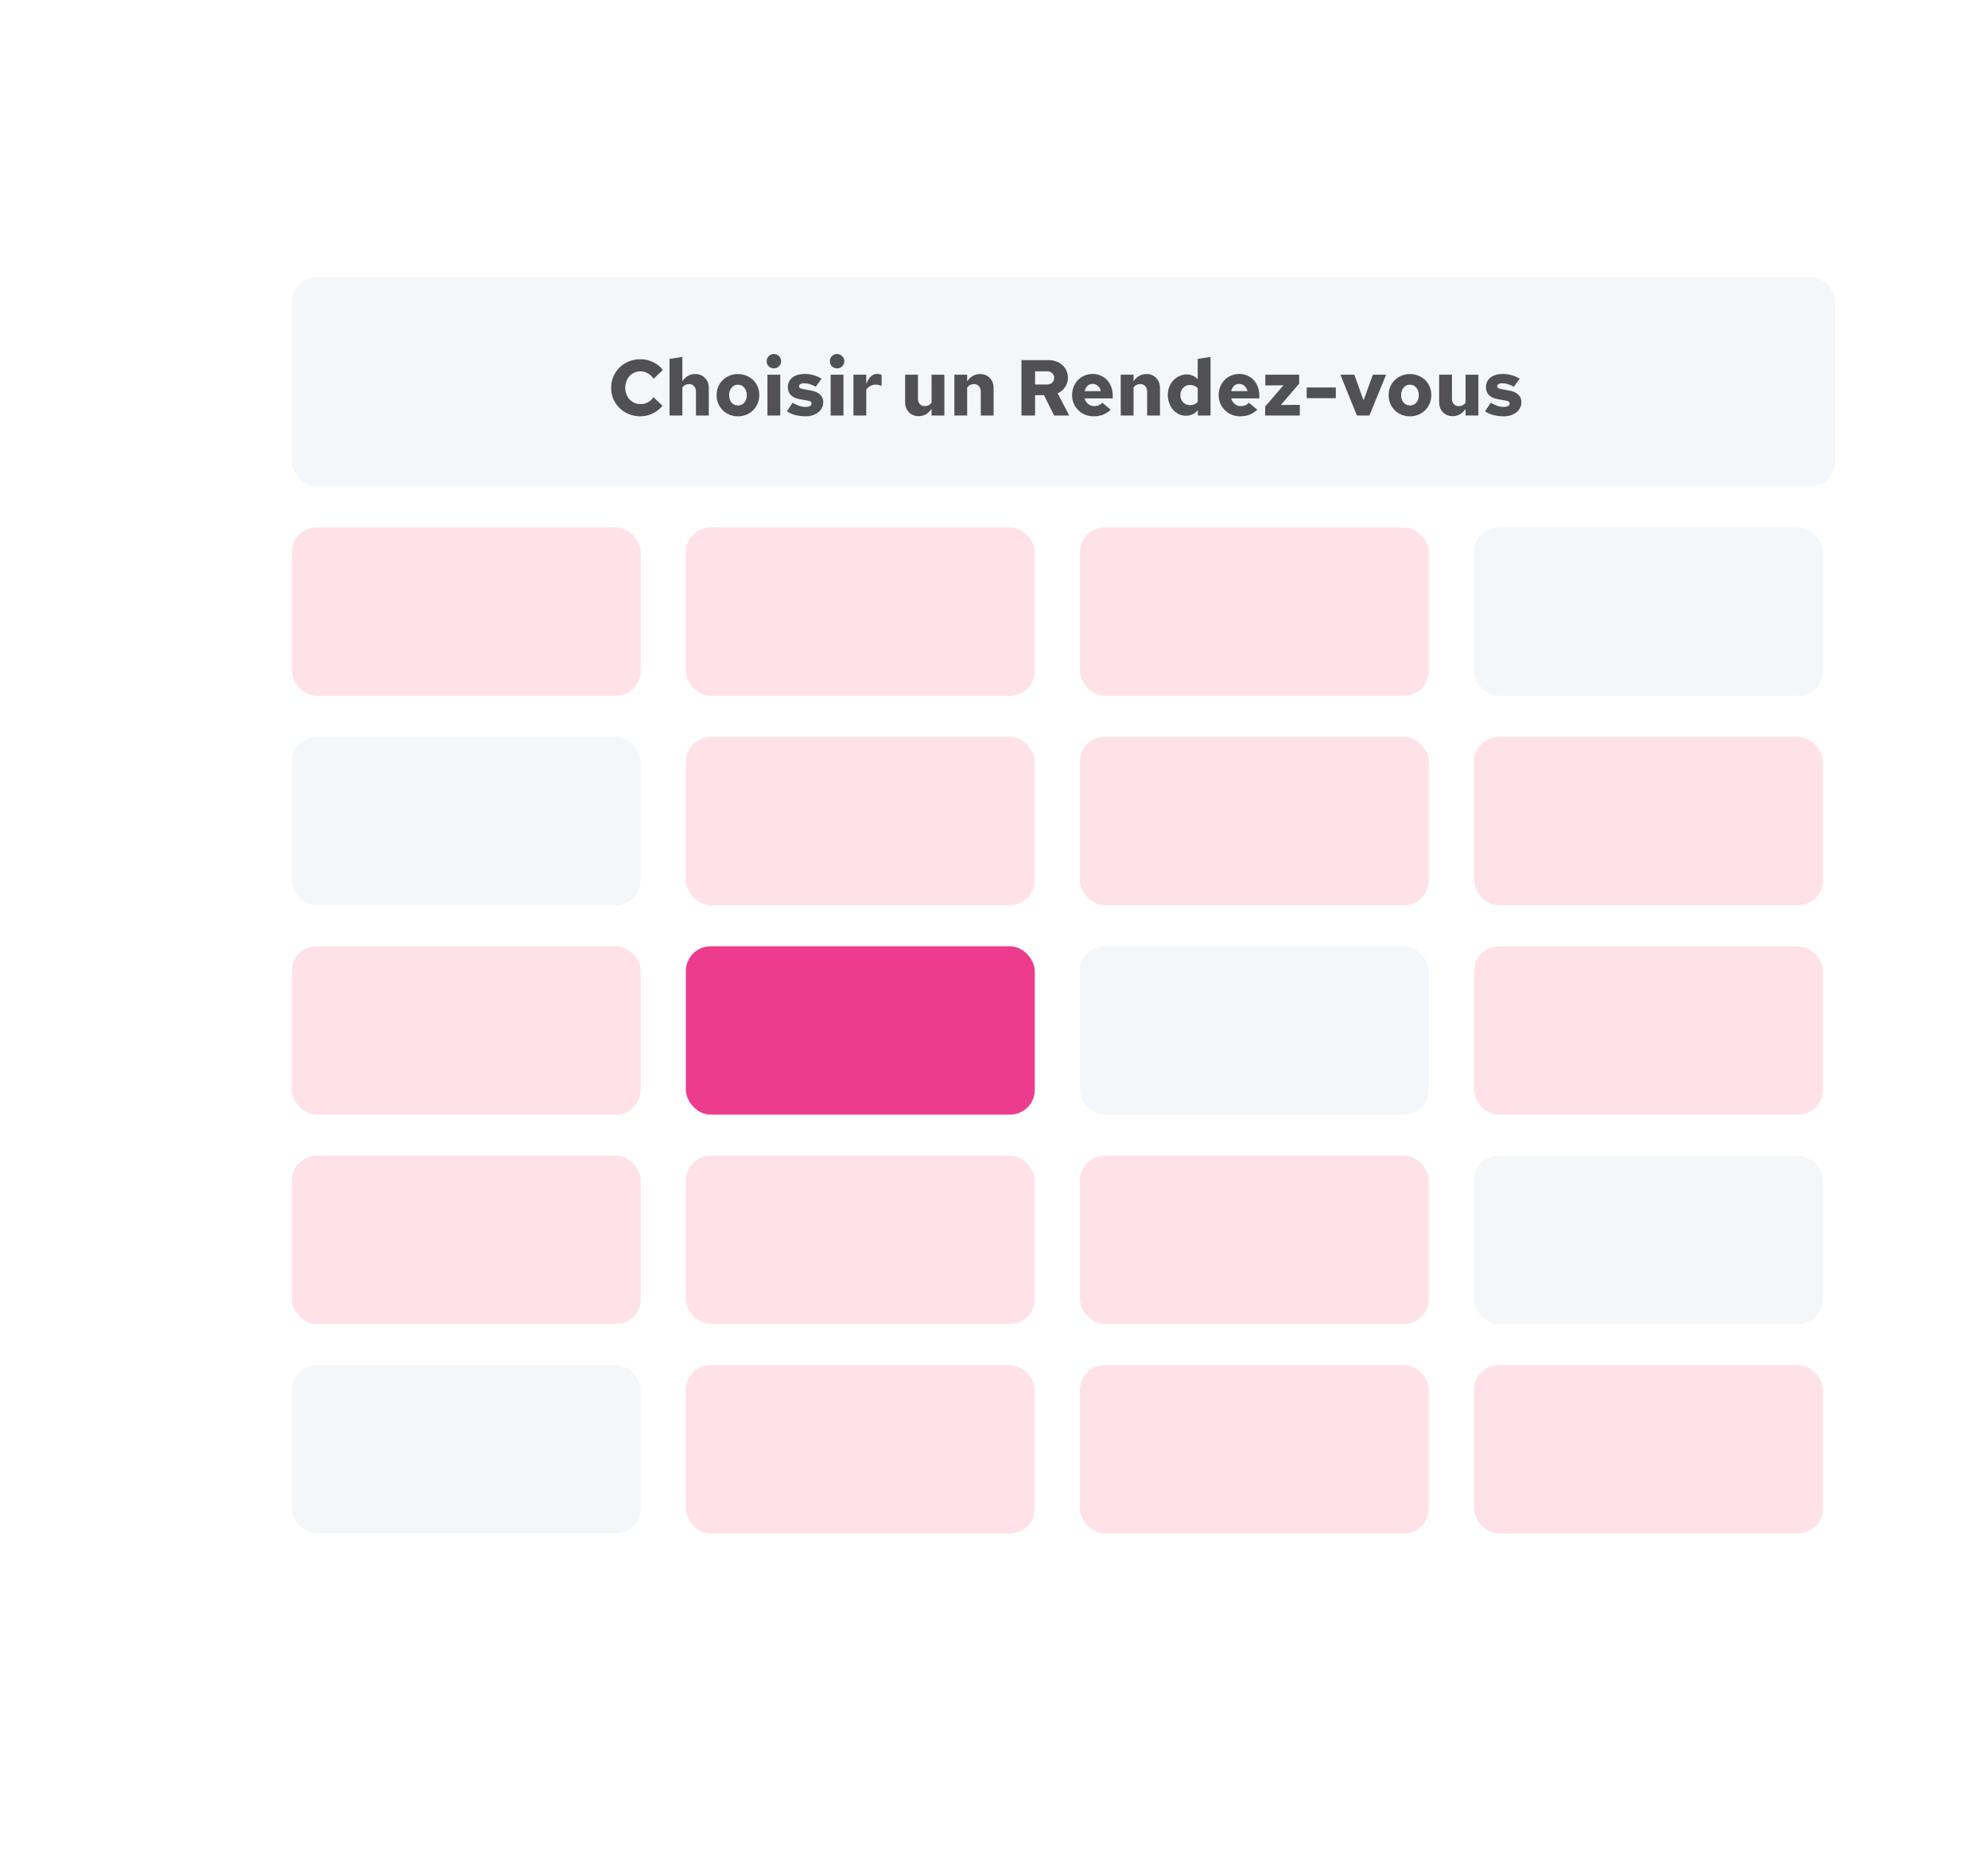 <svg width="402" height="378" viewBox="0 0 402 378" fill="none" xmlns="http://www.w3.org/2000/svg"><g filter="url(#a)"><rect x="44" y="44" width="343" height="290" rx="20" fill="#fff"/></g><rect x="59" y="56" width="312.105" height="42.333" rx="5" fill="#F4F7FA"/><rect x="59" y="106.634" width="70.556" height="34.033" rx="5" fill="#FFE2E7"/><rect x="59" y="148.967" width="70.556" height="34.033" rx="5" fill="#F4F7FA"/><rect x="59" y="191.301" width="70.556" height="34.033" rx="5" fill="#FFE2E7"/><rect x="59" y="233.634" width="70.556" height="34.033" rx="5" fill="#FFE2E7"/><rect x="59" y="275.967" width="70.556" height="34.033" rx="5" fill="#F4F7FA"/><rect x="138.686" y="106.634" width="70.556" height="34.033" rx="5" fill="#FFE2E7"/><rect x="138.686" y="148.967" width="70.556" height="34.033" rx="5" fill="#FFE2E7"/><rect x="138.686" y="191.301" width="70.556" height="34.033" rx="5" fill="#ED3B8E"/><rect x="138.686" y="233.634" width="70.556" height="34.033" rx="5" fill="#FFE2E7"/><rect x="138.686" y="275.967" width="70.556" height="34.033" rx="5" fill="#FFE2E7"/><rect x="218.373" y="106.634" width="70.556" height="34.033" rx="5" fill="#FFE2E7"/><rect x="218.373" y="148.967" width="70.556" height="34.033" rx="5" fill="#FFE2E7"/><rect x="218.373" y="191.301" width="70.556" height="34.033" rx="5" fill="#F4F7FA"/><rect x="218.373" y="233.634" width="70.556" height="34.033" rx="5" fill="#FFE2E7"/><rect x="218.373" y="275.967" width="70.556" height="34.033" rx="5" fill="#FFE2E7"/><rect x="298.059" y="106.634" width="70.556" height="34.033" rx="5" fill="#F4F7FA"/><rect x="298.059" y="148.967" width="70.556" height="34.033" rx="5" fill="#FFE2E7"/><rect x="298.059" y="191.301" width="70.556" height="34.033" rx="5" fill="#FFE2E7"/><rect x="298.059" y="233.634" width="70.556" height="34.033" rx="5" fill="#F4F7FA"/><rect x="298.059" y="275.967" width="70.556" height="34.033" rx="5" fill="#FFE2E7"/><path d="M129.587 81.696c.502 0 .966-.117 1.392-.352.427-.235.816-.581 1.168-1.04l1.808 1.712c-.49.64-1.141 1.157-1.952 1.552a5.672 5.672 0 0 1-2.512.592 6.09 6.09 0 0 1-2.336-.448 5.802 5.802 0 0 1-1.872-1.216 5.798 5.798 0 0 1-1.248-1.824 5.768 5.768 0 0 1-.448-2.272c0-.81.15-1.568.448-2.272a5.75 5.75 0 0 1 1.248-1.84 6.05 6.05 0 0 1 1.872-1.216 6.076 6.076 0 0 1 2.336-.448c.896 0 1.755.197 2.576.592.822.395 1.478.923 1.968 1.584l-1.856 1.76c-.362-.49-.773-.859-1.232-1.104a2.884 2.884 0 0 0-1.456-.384c-.437 0-.842.085-1.216.256-.373.17-.698.405-.976.704-.266.288-.48.64-.64 1.056a3.774 3.774 0 0 0-.224 1.312c0 .47.08.907.24 1.312.16.405.379.757.656 1.056.288.288.624.517 1.008.688.384.16.8.24 1.248.24ZM135.391 84V72.56l2.592-.4v4.928c.32-.48.698-.843 1.136-1.088a2.914 2.914 0 0 1 1.472-.384c.8 0 1.456.267 1.968.8.512.523.768 1.195.768 2.016V84h-2.592v-4.816c0-.459-.128-.827-.384-1.104-.246-.288-.576-.432-.992-.432a1.69 1.69 0 0 0-.768.176 1.697 1.697 0 0 0-.608.512V84h-2.592Zm9.522-4.112c0-.608.107-1.173.32-1.696a4.11 4.11 0 0 1 .912-1.344 4.088 4.088 0 0 1 1.36-.896 4.378 4.378 0 0 1 1.712-.336c.608 0 1.179.112 1.712.336.534.213.992.512 1.376.896.384.373.683.821.896 1.344a4.26 4.26 0 0 1 .336 1.696 4.292 4.292 0 0 1-1.248 3.056 4.38 4.38 0 0 1-1.376.896 4.443 4.443 0 0 1-1.696.32 4.57 4.57 0 0 1-1.712-.32 4.3 4.3 0 0 1-1.36-.912 4.292 4.292 0 0 1-.912-1.36 4.409 4.409 0 0 1-.32-1.68Zm4.304 2.08c.523 0 .95-.192 1.28-.576.342-.395.512-.896.512-1.504s-.17-1.11-.512-1.504a1.575 1.575 0 0 0-1.28-.608c-.522 0-.949.203-1.28.608-.33.395-.496.896-.496 1.504s.166 1.11.496 1.504c.331.384.758.576 1.28.576Zm7.267-7.504c-.406 0-.752-.139-1.04-.416a1.424 1.424 0 0 1-.416-1.024A1.4 1.4 0 0 1 155.46 72a1.399 1.399 0 0 1 1.024-.432 1.4 1.4 0 0 1 1.024.432c.298.288.448.63.448 1.024a1.4 1.4 0 0 1-.432 1.024 1.412 1.412 0 0 1-1.04.416Zm1.296 1.28V84h-2.592v-8.256h2.592Zm1.345 7.408 1.136-1.728c.587.31 1.077.528 1.472.656.395.117.789.176 1.184.176.363 0 .651-.059.864-.176.213-.128.32-.293.32-.496a.456.456 0 0 0-.192-.384c-.117-.096-.309-.165-.576-.208l-1.584-.288c-.8-.15-1.408-.427-1.824-.832-.405-.405-.608-.928-.608-1.568 0-.843.304-1.504.912-1.984.619-.48 1.467-.72 2.544-.72.576 0 1.147.08 1.712.24a7.17 7.17 0 0 1 1.648.704l-1.184 1.648a5.909 5.909 0 0 0-1.216-.528 3.925 3.925 0 0 0-1.152-.176c-.309 0-.555.053-.736.16-.171.096-.256.235-.256.416 0 .17.059.299.176.384.128.085.352.155.672.208l1.552.288c.811.15 1.429.432 1.856.848.427.405.635.917.624 1.536 0 .405-.091.784-.272 1.136-.171.341-.416.64-.736.896a3.95 3.95 0 0 1-1.136.592 4.632 4.632 0 0 1-1.408.208 8.236 8.236 0 0 1-2.096-.256 5.355 5.355 0 0 1-1.696-.752Zm10.14-8.688c-.405 0-.752-.139-1.04-.416a1.428 1.428 0 0 1-.416-1.024 1.4 1.4 0 0 1 .432-1.024 1.399 1.399 0 0 1 1.024-.432c.395 0 .736.144 1.024.432.299.288.448.63.448 1.024a1.4 1.4 0 0 1-.432 1.024 1.41 1.41 0 0 1-1.04.416Zm1.296 1.28V84h-2.592v-8.256h2.592ZM172.578 84v-8.256h2.592v1.872c.267-.683.582-1.19.944-1.52a1.865 1.865 0 0 1 1.296-.512c.182.01.331.032.448.064.118.021.256.07.416.144v2.224a2.46 2.46 0 0 0-.56-.176 2.694 2.694 0 0 0-.656-.08c-.384 0-.746.096-1.088.288a2.22 2.22 0 0 0-.8.736V84h-2.592Zm13.044-8.256v4.816c0 .459.123.832.368 1.12.256.277.592.416 1.008.416.277 0 .528-.053.752-.16a1.81 1.81 0 0 0 .624-.528v-5.664h2.592V84h-2.592v-1.344c-.32.48-.704.848-1.152 1.104a2.925 2.925 0 0 1-1.456.368c-.8 0-1.456-.261-1.968-.784-.512-.533-.768-1.21-.768-2.032v-5.568h2.592ZM192.985 84v-8.256h2.592v1.344c.32-.48.698-.843 1.136-1.088a2.914 2.914 0 0 1 1.472-.384c.8 0 1.456.267 1.968.8.512.523.768 1.195.768 2.016V84h-2.592v-4.816c0-.459-.128-.827-.384-1.104-.246-.288-.576-.432-.992-.432a1.69 1.69 0 0 0-.768.176 1.697 1.697 0 0 0-.608.512V84h-2.592Zm13.568 0V72.8h5.44c.576 0 1.104.09 1.584.272.49.17.906.416 1.248.736.352.31.624.683.816 1.12.202.437.304.917.304 1.44 0 .704-.192 1.333-.576 1.888-.374.555-.875.97-1.504 1.248L216.217 84h-3.072l-2.032-4.112h-1.808V84h-2.752Zm5.184-8.928h-2.432v2.656h2.432c.426 0 .768-.123 1.024-.368.266-.245.4-.565.4-.96s-.134-.715-.4-.96c-.256-.245-.598-.368-1.024-.368Zm12.875 7.76c-.533.47-1.072.81-1.616 1.024-.544.203-1.162.304-1.856.304a4.57 4.57 0 0 1-1.712-.32 4.501 4.501 0 0 1-1.376-.912 4.22 4.22 0 0 1-1.264-3.04c0-.608.107-1.173.32-1.696.214-.523.502-.976.864-1.36a3.953 3.953 0 0 1 1.328-.896 4.068 4.068 0 0 1 1.648-.336 3.88 3.88 0 0 1 1.632.336 3.64 3.64 0 0 1 1.28.896c.363.384.646.848.848 1.392a4.91 4.91 0 0 1 .304 1.76v.56h-5.68c.118.459.352.832.704 1.12.352.288.763.432 1.232.432.342 0 .651-.059.928-.176a1.72 1.72 0 0 0 .704-.512l1.712 1.424Zm-3.68-5.216c-.405 0-.746.128-1.024.384-.277.256-.469.613-.576 1.072h3.28c-.106-.448-.309-.8-.608-1.056a1.553 1.553 0 0 0-1.072-.4ZM226.625 84v-8.256h2.592v1.344c.32-.48.699-.843 1.136-1.088a2.916 2.916 0 0 1 1.472-.384c.8 0 1.456.267 1.968.8.512.523.768 1.195.768 2.016V84h-2.592v-4.816c0-.459-.128-.827-.384-1.104-.245-.288-.576-.432-.992-.432a1.7 1.7 0 0 0-.768.176 1.705 1.705 0 0 0-.608.512V84h-2.592Zm15.603 0v-1.072a2.817 2.817 0 0 1-1.056.816 3.169 3.169 0 0 1-1.376.304 3.27 3.27 0 0 1-1.424-.32 3.832 3.832 0 0 1-1.168-.896 4.604 4.604 0 0 1-.768-1.344 4.61 4.61 0 0 1-.288-1.632c0-.576.096-1.115.288-1.616a4.25 4.25 0 0 1 .816-1.328 3.881 3.881 0 0 1 1.232-.88c.469-.224.97-.336 1.504-.336.426 0 .832.085 1.216.256.384.17.714.416.992.736V72.56l2.592-.4V84h-2.56Zm-3.536-4.128c0 .576.186 1.061.56 1.456.384.384.853.576 1.408.576.309 0 .592-.053.848-.16.256-.117.485-.283.688-.496v-2.784a2.085 2.085 0 0 0-.704-.464 1.975 1.975 0 0 0-.832-.176c-.566 0-1.035.197-1.408.592-.374.384-.56.87-.56 1.456Zm15.561 2.96c-.533.47-1.072.81-1.616 1.024-.544.203-1.163.304-1.856.304a4.566 4.566 0 0 1-1.712-.32 4.489 4.489 0 0 1-1.376-.912 4.22 4.22 0 0 1-1.264-3.04c0-.608.107-1.173.32-1.696.213-.523.501-.976.864-1.36a3.943 3.943 0 0 1 1.328-.896 4.065 4.065 0 0 1 1.648-.336c.597 0 1.141.112 1.632.336a3.65 3.65 0 0 1 1.28.896c.363.384.645.848.848 1.392a4.91 4.91 0 0 1 .304 1.76v.56h-5.68c.117.459.352.832.704 1.12.352.288.763.432 1.232.432.341 0 .651-.059.928-.176a1.72 1.72 0 0 0 .704-.512l1.712 1.424Zm-3.68-5.216c-.405 0-.747.128-1.024.384s-.469.613-.576 1.072h3.28c-.107-.448-.309-.8-.608-1.056a1.555 1.555 0 0 0-1.072-.4ZM255.834 84v-1.808l3.696-4.304-3.664.032v-2.176h6.848v1.808l-3.712 4.32 3.84-.032V84h-7.008Zm8.396-5.664h5.888v2.16h-5.888v-2.16ZM274.386 84l-3.344-8.256h2.816l1.872 5.184 1.888-5.184h2.672L276.914 84h-2.528Zm6.418-4.112c0-.608.107-1.173.32-1.696a4.11 4.11 0 0 1 .912-1.344 4.078 4.078 0 0 1 1.36-.896 4.375 4.375 0 0 1 1.712-.336c.608 0 1.179.112 1.712.336.533.213.992.512 1.376.896.384.373.683.821.896 1.344a4.26 4.26 0 0 1 .336 1.696 4.292 4.292 0 0 1-1.248 3.056 4.391 4.391 0 0 1-1.376.896 4.447 4.447 0 0 1-1.696.32 4.566 4.566 0 0 1-1.712-.32 4.289 4.289 0 0 1-1.36-.912 4.292 4.292 0 0 1-.912-1.36 4.409 4.409 0 0 1-.32-1.68Zm4.304 2.08c.523 0 .949-.192 1.28-.576.341-.395.512-.896.512-1.504s-.171-1.11-.512-1.504a1.577 1.577 0 0 0-1.28-.608c-.523 0-.949.203-1.28.608-.331.395-.496.896-.496 1.504s.165 1.11.496 1.504c.331.384.757.576 1.28.576Zm8.498-6.224v4.816c0 .459.123.832.368 1.12.256.277.592.416 1.008.416.278 0 .528-.053.752-.16a1.81 1.81 0 0 0 .624-.528v-5.664h2.592V84h-2.592v-1.344c-.32.48-.704.848-1.152 1.104a2.922 2.922 0 0 1-1.456.368c-.8 0-1.456-.261-1.968-.784-.512-.533-.768-1.21-.768-2.032v-5.568h2.592Zm6.691 7.408 1.136-1.728c.587.31 1.077.528 1.472.656.395.117.789.176 1.184.176.363 0 .651-.059.864-.176.213-.128.32-.293.32-.496a.456.456 0 0 0-.192-.384c-.117-.096-.309-.165-.576-.208l-1.584-.288c-.8-.15-1.408-.427-1.824-.832-.405-.405-.608-.928-.608-1.568 0-.843.304-1.504.912-1.984.619-.48 1.467-.72 2.544-.72.576 0 1.147.08 1.712.24a7.17 7.17 0 0 1 1.648.704l-1.184 1.648a5.909 5.909 0 0 0-1.216-.528 3.925 3.925 0 0 0-1.152-.176c-.309 0-.555.053-.736.16-.171.096-.256.235-.256.416 0 .17.059.299.176.384.128.085.352.155.672.208l1.552.288c.811.15 1.429.432 1.856.848.427.405.635.917.624 1.536 0 .405-.091.784-.272 1.136-.171.341-.416.64-.736.896a3.95 3.95 0 0 1-1.136.592 4.632 4.632 0 0 1-1.408.208 8.236 8.236 0 0 1-2.096-.256 5.355 5.355 0 0 1-1.696-.752Z" fill="#515154"/><defs><filter id="a" x="0" y="0" width="431" height="378" filterUnits="userSpaceOnUse" color-interpolation-filters="sRGB"><feFlood flood-opacity="0" result="BackgroundImageFix"/><feColorMatrix in="SourceAlpha" values="0 0 0 0 0 0 0 0 0 0 0 0 0 0 0 0 0 0 127 0" result="hardAlpha"/><feOffset/><feGaussianBlur stdDeviation="22"/><feColorMatrix values="0 0 0 0 0.886 0 0 0 0 0 0 0 0 0 0.502 0 0 0 0.15 0"/><feBlend in2="BackgroundImageFix" result="effect1_dropShadow"/><feBlend in="SourceGraphic" in2="effect1_dropShadow" result="shape"/></filter></defs></svg>